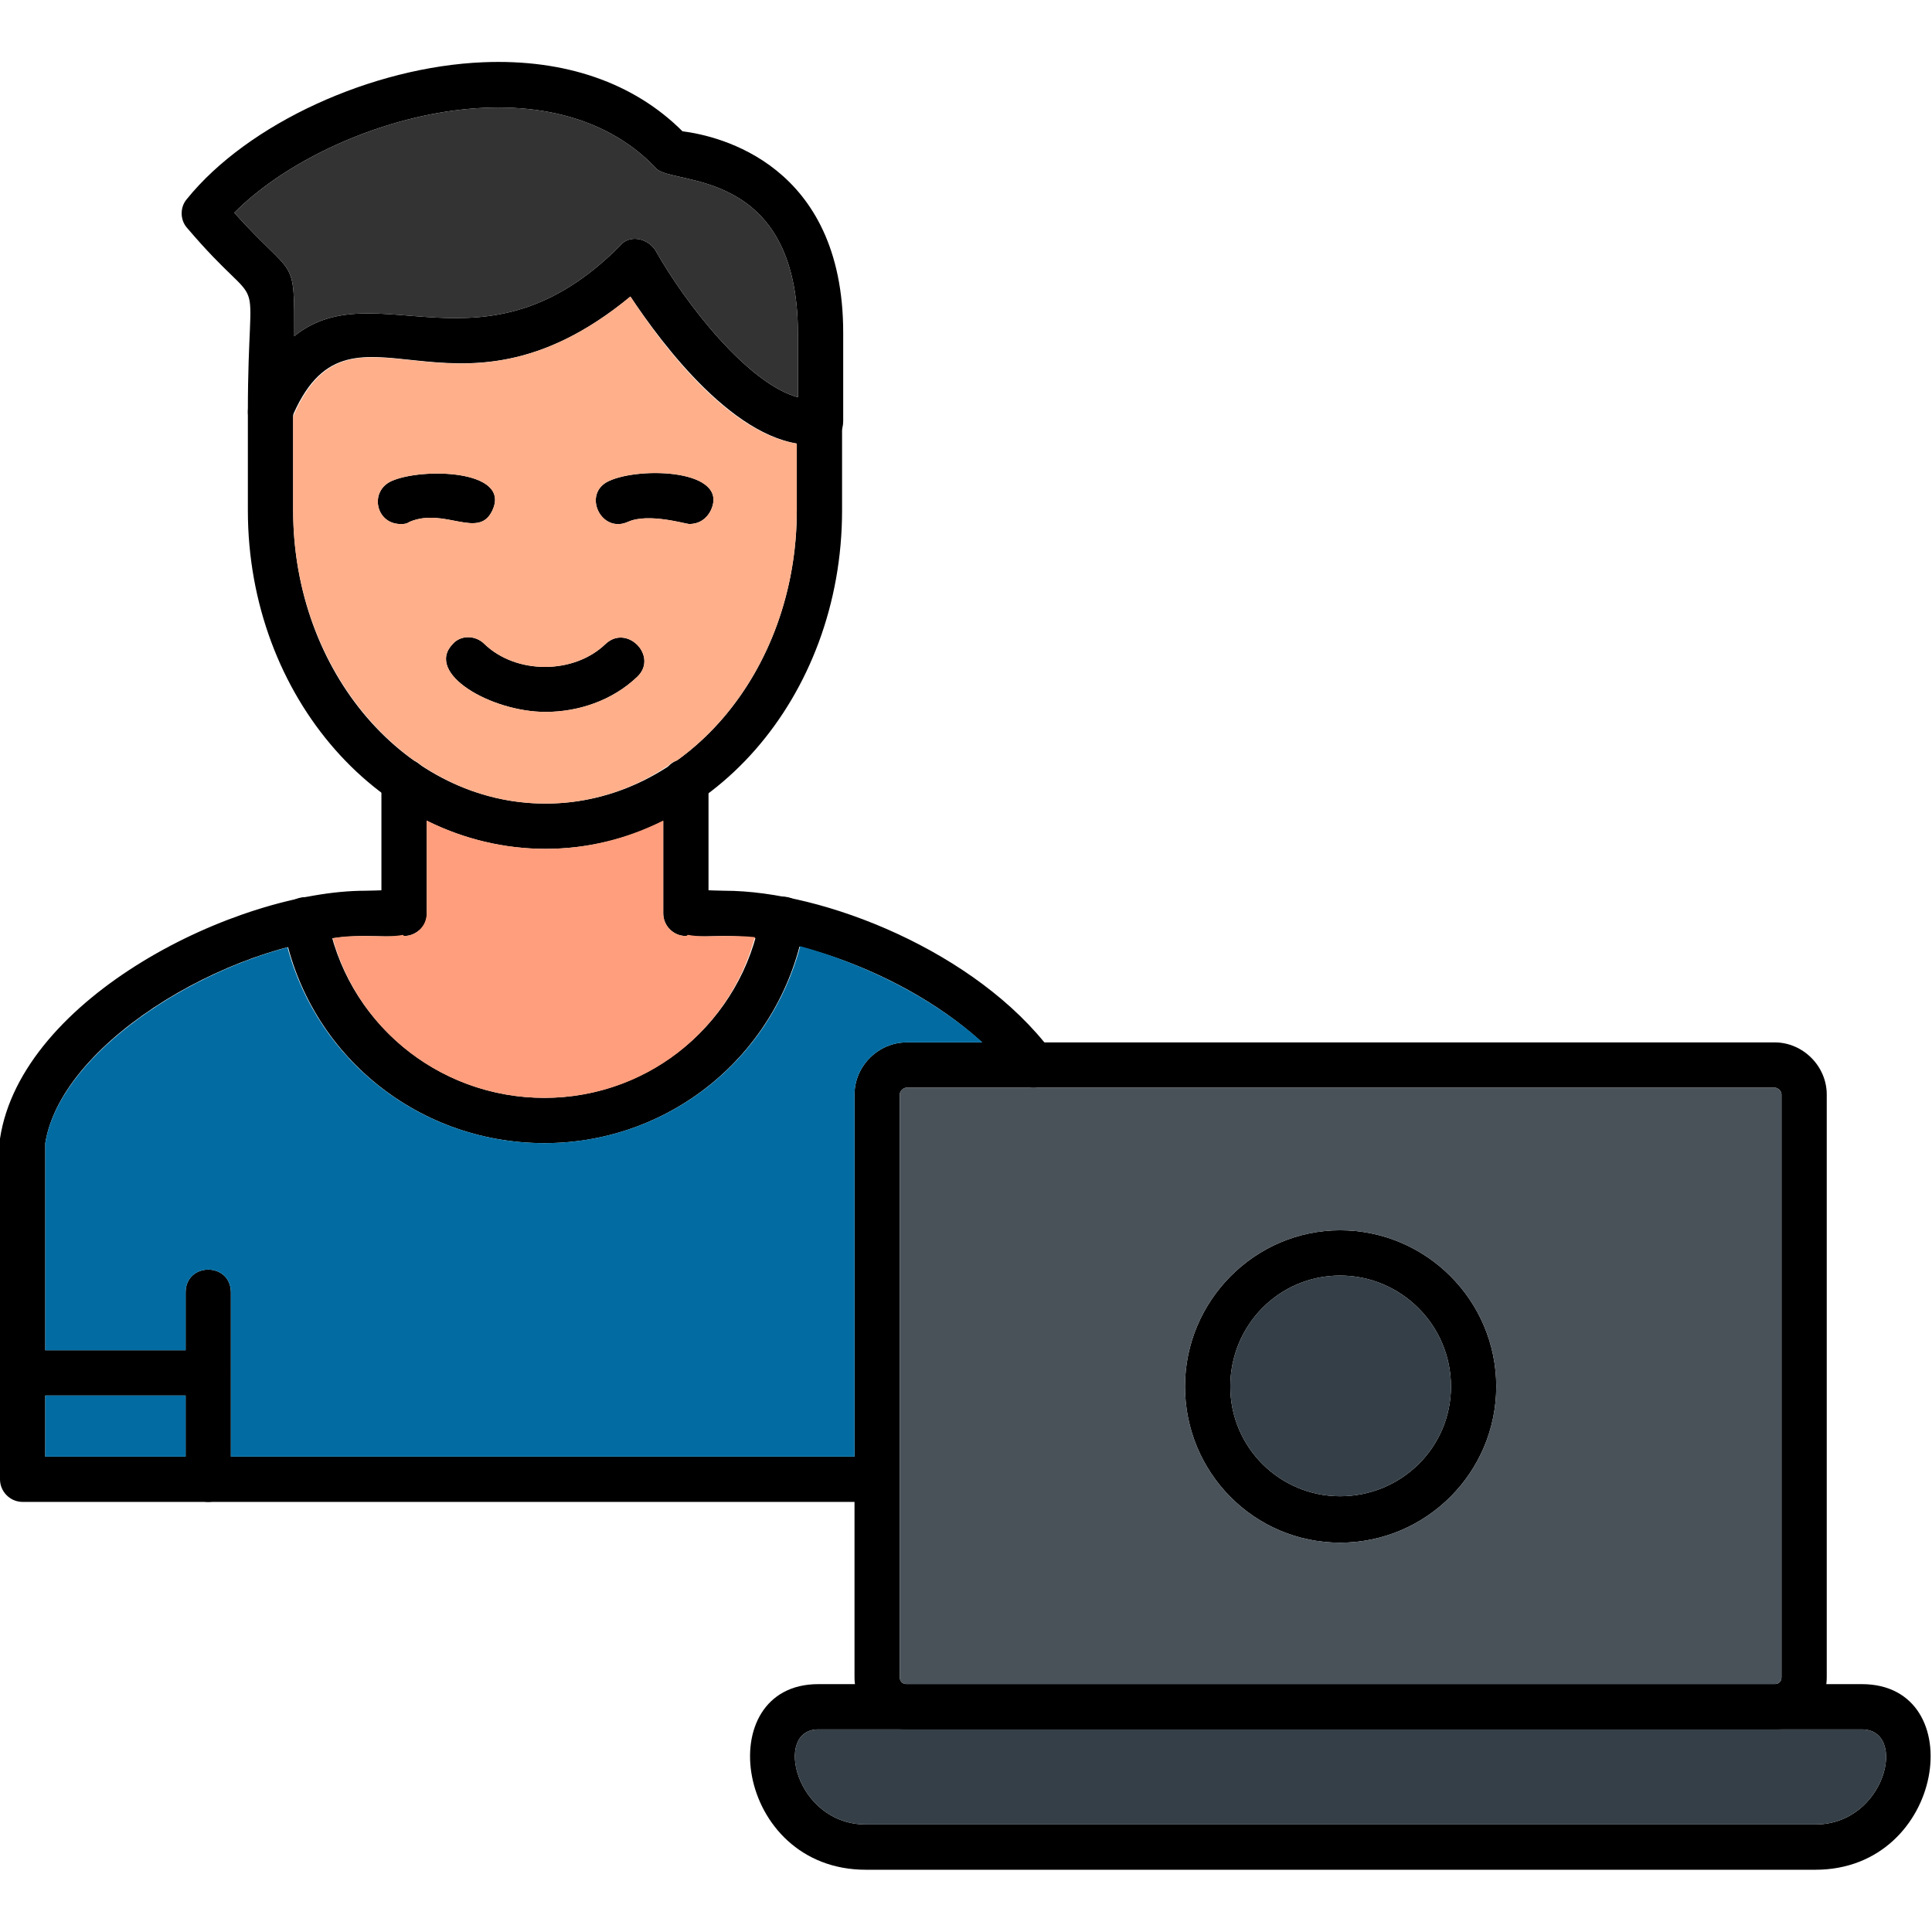 <svg clip-rule="evenodd" fill-rule="evenodd" height="1.707in" image-rendering="optimizeQuality" shape-rendering="geometricPrecision" text-rendering="geometricPrecision" viewBox="0 0 1707 1707" width="1.707in" xmlns="http://www.w3.org/2000/svg"><g id="Layer_x0020_1"><path d="m482 750c-145 0-263-134-263-299v-87c0-27 40-27 40 0v87c0 143 100 259 223 259s222-116 222-259v-79c0-26 40-26 40 0v79c0 165-117 299-262 299z"/><path d="m606 827c-11 0-20-9-20-20v-117c0-26 40-26 40 0v117c0 11-9 20-20 20zm-249 0c-11 0-20-9-20-20v-117c0-26 40-26 40 0v117c0 11-9 20-20 20z"/><path d="m717 393c-66 0-132-89-160-131-160 132-248-18-300 109-8 20-38 15-38-7 0-142 19-77-54-163-6-7-6-18 0-25 54-67 164-117 262-121 72-3 133 18 176 61 32 4 142 29 142 178v78c0 17-15 21-28 21zm-156-182c7 0 14 4 18 10 27 48 82 118 126 130v-56c0-148-111-131-125-146-97-103-294-41-373 39 54 60 53 36 53 109 72-58 168 41 288-80 3-4 8-6 13-6z"/><path d="m354 463c-22 0-28-29-8-38 27-12 106-10 89 26-12 26-42-3-73 10-3 2-5 2-8 2z"/><path d="m609 463c-3 0-36-10-54-2-24 11-41-25-17-36 28-13 107-10 90 26-4 8-11 12-19 12z"/><path d="m482 629c-48 0-107-34-82-60 7-8 20-8 28 0 28 27 79 27 107 0 19-18 47 11 28 29-22 21-52 31-81 31z"/><path d="m775 1327h-755c-11 0-20-9-20-20v-301c19-125 209-219 323-219 23 0 54-6 54 20 0 25-31 20-54 20-109 0-268 90-283 183v277h735c26 0 26 40 0 40zm138-366c-6 0-12-3-16-8-57-76-179-126-257-126-22 0-53 5-53-20 0-26 31-20 53-20 88 0 223 54 289 142 10 14 0 32-16 32z"/><path d="m184 1327c-11 0-20-9-20-20v-165c0-27 40-27 40 0v165c0 11-9 20-20 20z"/><path d="m184 1233h-164c-26 0-26-40 0-40h164c26 0 26 40 0 40z"/><path d="m1568 1528h-767c-25 0-46-20-46-46v-515c0-25 21-46 46-46h767c25 0 46 21 46 46v515c0 26-21 46-46 46zm-767-567c-3 0-6 3-6 6v515c0 4 3 6 6 6h767c3 0 6-2 6-6v-515c0-3-3-6-6-6z"/><path d="m1604 1652h-839c-116 0-138-164-42-164h922c97 0 74 164-41 164zm-881-124c-40 0-20 84 42 84h839c62 0 82-84 41-84z"/><path d="m1184 1363c-76 0-137-62-137-138s62-138 137-138c76 0 138 62 138 138s-62 138-138 138zm0-236c-54 0-97 44-97 98s44 97 97 97c54 0 98-43 98-97s-44-98-98-98z"/><path d="m481 1010c-115 0-212-82-231-194-5-26 35-33 39-7 16 93 97 161 192 161 94 0 175-68 191-161 4-26 44-20 39 6-19 113-116 195-230 195z"/><path d="m1184 1127c-54 0-97 44-97 98s44 97 97 97c54 0 98-43 98-97s-44-98-98-98z" fill="#353f47"/><path d="m1047 1225c0-76 62-138 137-138 76 0 138 62 138 138s-62 138-138 138-137-62-137-138zm-246 263h767c3 0 6-2 6-6v-515c0-3-3-6-6-6h-655-112c-3 0-6 3-6 6v515c0 4 3 6 6 6z" fill="#495259"/><path d="m1568 1528h-767-78c-40 0-20 84 42 84h839c62 0 82-84 41-84z" fill="#353f47"/><path d="m755 1287v-320c0-25 21-46 46-46h67c-44-40-106-70-161-85-27 102-119 174-226 174-108 0-200-72-227-173-97 26-202 99-214 173v183h124v-51c0-27 40-27 40 0v145z" fill="#026ca2"/><path d="m164 1287v-54h-124v54z" fill="#026ca2"/><path d="m294 829c23 83 99 141 187 141s163-58 186-142c-9-1-18-1-27-1-10 0-22 1-32-1-1 0-1 1-2 1-11 0-20-9-20-20v-82c-32 16-67 25-104 25s-73-9-105-25v82c0 11-9 20-20 20 0 0 0 0-1-1-10 2-22 1-33 1-9 0-19 0-29 2z" fill="#ff9e7c"/><path d="m372 676c33 22 70 34 110 34 39 0 77-12 109-34 2-2 4-3 7-4 64-46 106-128 106-221v-59c-62-10-121-90-147-130-159 131-246-15-298 106v83c0 93 43 175 107 221 2 1 4 2 6 4zm110-47c-48 0-107-34-82-60 7-8 20-8 28 0 28 27 79 27 107 0 19-18 47 11 28 29-22 21-52 31-81 31zm73-168c-24 11-41-25-17-36 28-13 107-10 90 26-4 8-11 12-19 12-3 0-36-10-54-2zm-201 2c-22 0-28-29-8-38 27-12 106-10 89 26-12 26-42-3-73 10-3 2-5 2-8 2z" fill="#ffaf8a"/><path d="m260 297c72-58 168 41 288-80 3-4 8-6 13-6 7 0 14 4 18 10 27 48 82 118 126 130v-56c0-148-111-131-125-146-97-103-294-41-373 39 54 60 53 36 53 109z" fill="#333"/></g></svg>